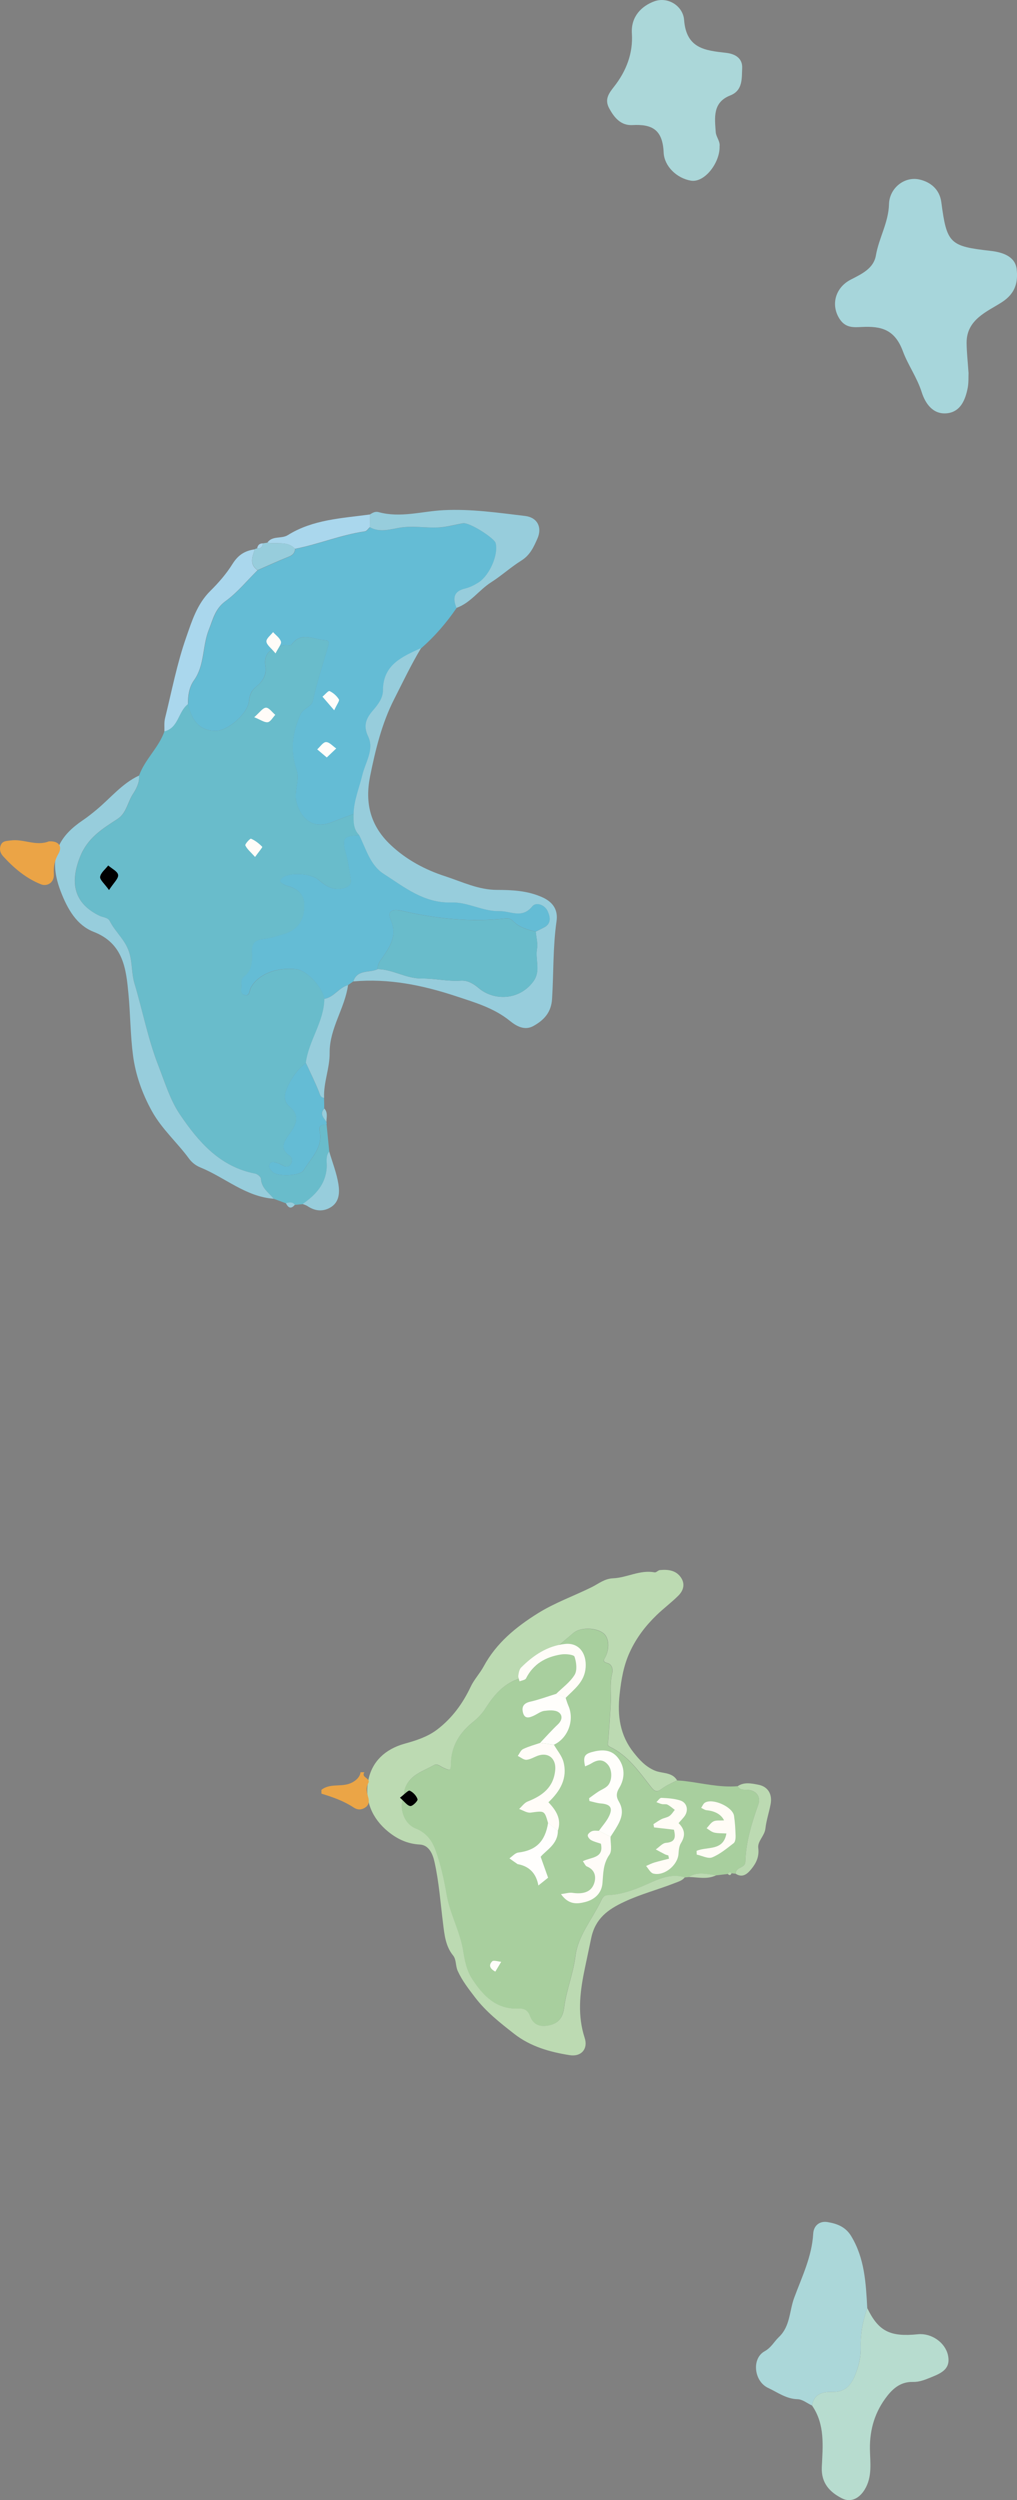 <?xml version="1.0" encoding="UTF-8"?>
<svg id="_レイヤー_2" data-name="レイヤー_2" xmlns="http://www.w3.org/2000/svg" viewBox="0 0 156.2 383.78">
  <rect x="0" y="0" width="156.2" height="383.78" fill="#808080" stroke="none"/>
  <defs>
    <style>
      .cls-1 {
        fill: #b7dccf;
      }

      .cls-2 {
        fill: #a7d6db;
      }

      .cls-3 {
        fill: #abd7d9;
      }

      .cls-4 {
        fill: #fffcf8;
      }

      .cls-5 {
        fill: #eba546;
      }

      .cls-6 {
        fill: #fffefb;
      }

      .cls-7 {
        fill: #fffefd;
      }

      .cls-8 {
        fill: #64bcd5;
      }

      .cls-9 {
        fill: #fffcf6;
      }

      .cls-10 {
        fill: #bcdab2;
      }

      .cls-11 {
        fill: #eba446;
      }

      .cls-12 {
        fill: #69bccb;
      }

      .cls-13 {
        fill: #fffdfa;
      }

      .cls-14 {
        fill: #a8cf9e;
      }

      .cls-15 {
        fill: #97cddc;
      }

      .cls-16 {
        fill: #aad7ed;
      }
    </style>
  </defs>
  <g id="_レイヤー_1-2" data-name="レイヤー_1">
    <g>
      <g>
        <path class="cls-3" d="M133.2,354.28c-.21-3.82-.39-7.61-2.47-11.04-.88-1.45-2.21-1.91-3.63-2.15-1.2-.2-2.13.52-2.2,1.78-.2,3.52-1.73,6.62-2.92,9.84-.75,2.02-.6,4.38-2.35,6.03-.74.7-1.15,1.6-2.19,2.18-2.04,1.12-1.63,4.63.54,5.63,1.46.68,2.77,1.69,4.53,1.73.74.02,1.47.63,2.21.97.29-1.79,1.64-2.13,3.09-2.09,1.84.05,2.8-.83,3.47-2.45.61-1.46.96-2.89.92-4.48-.06-2.03.33-4.02,1-5.95Z"/>
        <path class="cls-1" d="M133.2,354.28c-.67,1.93-1.06,3.92-1,5.95.05,1.59-.31,3.02-.92,4.48-.68,1.62-1.64,2.5-3.47,2.45-1.45-.04-2.8.3-3.09,2.09,2.02,2.91,1.65,6.24,1.5,9.46-.11,2.49,1.27,3.86,3.1,4.79,1.32.67,2.63.05,3.48-1.34,1.21-1.97.84-4.14.81-6.22-.04-3.06.78-5.76,2.66-8.16,1.01-1.29,2.21-2.19,3.92-2.15,1.02.03,1.89-.34,2.81-.71,1.6-.65,3.07-1.28,2.59-3.43-.44-1.93-2.55-3.39-4.61-3.18-4.31.44-6.06-.47-7.79-4.04Z"/>
      </g>
      <g>
        <path class="cls-2" d="M148.75,57.17c-.11-1.66-.28-3.11-.29-4.55-.02-3.59,3.18-4.79,5.4-6.22,2.21-1.42,2.49-3.21,2.29-5.08-.22-1.99-2.22-2.61-4-2.81-6.26-.71-6.74-1.1-7.57-7.45-.27-2.08-1.76-3.15-3.38-3.51-2.32-.51-4.6,1.35-4.66,3.79-.07,2.82-1.55,5.18-2.01,7.86-.34,2.01-2.17,2.85-3.86,3.72-2.48,1.28-3.09,4.03-1.66,6.12.91,1.33,2.13,1.21,3.38,1.15,2.95-.14,5.05.36,6.3,3.77.76,2.05,2.16,3.99,2.87,6.23.56,1.77,1.76,3.51,3.96,3.24,2.01-.25,2.74-2.04,3.1-3.84.17-.85.11-1.75.14-2.41Z"/>
        <path class="cls-3" d="M110.52,22.46c.11-.78-.54-1.44-.59-2.17-.15-2.19-.52-4.56,2.23-5.64,1.97-.78,1.75-2.64,1.83-4.18.08-1.5-1.04-2.2-2.48-2.36-3.17-.36-6.11-.63-6.44-5.05-.16-2.12-2.46-3.63-4.59-2.85-1.9.7-3.6,2.3-3.43,4.93.2,3.04-.87,5.78-2.72,8.14-.86,1.09-1.5,1.99-.76,3.36.78,1.43,1.79,2.65,3.55,2.56,3.06-.17,4.66.72,4.81,4.21.09,2.11,2.01,3.95,4.18,4.32,2.12.36,4.49-2.78,4.41-5.27Z"/>
      </g>
      <g>
        <path class="cls-14" d="M109.97,287.87c.6-.07,1.21-.14,1.81-.21.14-.28.33-.36.58-.11.21.02.42.05.63.07,0-.54.37-.77.79-.97.36-.17.69-.38.7-.87.09-3.05.97-5.91,1.98-8.76.43-1.21-.29-2.16-1.58-2.28-.58-.05-1.23.12-1.58-.56-2.77.24-5.44-.47-8.16-.79-.39-.05-.78-.06-1.17-.09-.78.42-1.63.74-2.32,1.28-.75.58-1.09.47-1.67-.26-1.83-2.33-3.52-4.82-6.31-6.16-.47-.22-.31-.48-.28-.83.16-1.88.27-3.77.39-5.65.1-1.59-.18-3.18.23-4.77.15-.57.02-1.41-.73-1.61-.9-.24-.48-.56-.26-1.04.64-1.39.44-2.98-.4-3.58-1.2-.86-3.53-.88-4.58,0-1.51,1.27-3.01,2.56-4.51,3.85-1.33,1.14-2.35,2.63-4.12,3.27-2.19.78-3.63,2.52-4.84,4.41-.55.86-1.2,1.54-1.99,2.18-1.95,1.57-3.25,3.57-3.34,6.17-.05,1.33,0,1.32-1.24.76-.44-.2-.87-.65-1.39-.35-1.62.94-3.57,1.41-4.39,3.46-.23.59-.18,1.16-.36,1.72-.57,1.71.31,3.9,1.95,4.54,1.59.62,2.5,1.82,3.03,3.26.82,2.22,1.33,4.55,1.73,6.88.51,2.98,2.06,5.65,2.54,8.62.25,1.55.52,3.03,1.39,4.35,1.7,2.58,3.72,4.72,7.15,4.53.93-.05,1.46.4,1.72,1.12.54,1.52,1.7,1.74,3,1.45,1.37-.31,2.06-1.15,2.26-2.72.34-2.67,1.4-5.19,1.74-7.92.38-3.04,2.5-5.54,3.84-8.29.24-.48.39-1.01,1.12-1.04,2.07-.1,3.97-.77,5.86-1.61,1.87-.84,3.78-1.8,5.96-1.13.2-.02.4-.04.6-.05,1.35-.88,2.78-.46,4.2-.25Z"/>
        <path class="cls-10" d="M105.17,288.17c-2.18-.66-4.09.3-5.96,1.13-1.89.84-3.79,1.52-5.86,1.61-.72.03-.88.56-1.12,1.04-1.34,2.75-3.46,5.24-3.84,8.29-.34,2.73-1.4,5.25-1.74,7.92-.2,1.57-.89,2.41-2.26,2.72-1.3.29-2.46.07-3-1.45-.26-.72-.79-1.17-1.72-1.12-3.43.19-5.46-1.95-7.15-4.53-.86-1.31-1.14-2.8-1.39-4.35-.48-2.97-2.03-5.64-2.54-8.62-.4-2.33-.91-4.66-1.73-6.88-.53-1.44-1.44-2.64-3.03-3.26-1.65-.64-2.52-2.83-1.95-4.54.19-.56.13-1.13.36-1.72.81-2.05,2.77-2.52,4.39-3.46.51-.3.95.15,1.39.35,1.23.56,1.19.57,1.24-.76.09-2.6,1.39-4.6,3.34-6.17.79-.64,1.44-1.31,1.99-2.18,1.21-1.89,2.65-3.62,4.84-4.41,1.78-.64,2.79-2.13,4.12-3.27,1.5-1.29,3-2.58,4.51-3.85,1.05-.88,3.38-.87,4.58,0,.84.6,1.05,2.19.4,3.58-.22.48-.64.8.26,1.04.75.2.88,1.04.73,1.61-.41,1.59-.13,3.19-.23,4.77-.12,1.89-.23,3.77-.39,5.65-.03.36-.19.61.28.83,2.79,1.34,4.48,3.83,6.31,6.16.57.73.92.84,1.67.26.69-.53,1.54-.86,2.32-1.28-.77-1.3-2.3-1.01-3.44-1.5-1.45-.63-2.35-1.66-3.22-2.75-2.1-2.63-2.54-5.66-2.16-8.98.25-2.24.6-4.36,1.55-6.43,1.01-2.21,2.43-4.06,4.15-5.72,1.07-1.03,2.28-1.93,3.33-2.98.75-.75,1.06-1.74.41-2.73-.77-1.17-2.01-1.3-3.27-1.18-.27.03-.56.4-.79.35-2.25-.43-4.24.82-6.38.91-1.32.05-2.23.83-3.25,1.34-2.76,1.37-5.68,2.39-8.32,4.04-3.39,2.12-6.37,4.56-8.31,8.14-.59,1.09-1.48,2.02-2,3.13-1.22,2.58-2.85,4.81-5.12,6.55-1.49,1.14-3.28,1.71-5.03,2.19-3,.84-5.01,2.75-5.57,5.61-.61,3.06.55,5.86,3.06,7.9,1.41,1.14,2.95,1.87,4.86,1.97,1.38.08,1.97,1.43,2.24,2.65.7,3.12.92,6.32,1.32,9.49.21,1.68.37,3.45,1.54,4.89.52.64.35,1.57.71,2.37.69,1.51,1.65,2.73,2.64,4.03,1.72,2.26,3.88,3.94,6.05,5.64,2.49,1.94,5.46,2.78,8.51,3.26,1.78.28,2.85-.96,2.3-2.65-1.1-3.37-.77-6.71-.1-10.06.35-1.74.74-3.48,1.09-5.2.62-3.07,2.58-4.46,5.11-5.64,2.52-1.18,5.2-1.87,7.77-2.88.55-.22,1.15-.37,1.52-.89Z"/>
        <path class="cls-10" d="M113.3,274.18c.35.68,1,.51,1.58.56,1.29.11,2.01,1.06,1.58,2.28-1.01,2.85-1.89,5.71-1.98,8.76-.01.49-.34.69-.7.87-.43.2-.79.44-.79.97,1.07.7,1.82,0,2.4-.71.75-.91,1.24-1.91,1.07-3.25-.13-1.04.98-1.85,1.1-2.98.14-1.27.57-2.5.8-3.76.28-1.49-.39-2.69-1.92-2.97-1-.19-2.15-.45-3.15.24Z"/>
        <path class="cls-10" d="M109.97,287.87c-1.42-.2-2.85-.62-4.2.25,1.41.03,2.84.41,4.2-.25Z"/>
        <path class="cls-10" d="M112.36,287.54c-.25-.25-.43-.17-.58.11.26.28.44.22.58-.11Z"/>
        <path class="cls-5" d="M49.37,275.33c1.73.52,3.43,1.12,4.96,2.13.59.39,1.18.39,1.79-.02.62-.42.58-1.07.42-1.6-.22-.74-.36-1.42.02-2.12.44-.79-1.18-.85-.59-1.68h-.6c-.07.83-.97,1.55-1.9,1.82-1.35.39-2.88-.08-4.1.88v.6Z"/>
        <path class="cls-4" d="M85.68,281.03c.59-1.77-.23-3.11-1.45-4.38,1.82-1.71,2.97-3.7,2.31-6.21-.25-.93-.96-1.74-1.46-2.61-.7-.1-1.4-.2-2.1-.3-.89.31-1.81.55-2.65.96-.35.17-.54.69-.81,1.05.46.21.94.64,1.37.59.67-.07,1.28-.52,1.95-.7,1.54-.41,2.57.65,2.44,2.22-.23,2.71-1.96,3.99-4.25,4.89-.5.2-.87.75-1.3,1.14.59.2,1.21.63,1.77.56,2.13-.29,2.12-.35,2.68,1.6.5.4,1,.8,1.5,1.2Z"/>
        <path class="cls-6" d="M93.78,281.93c.27-.42.54-.83.8-1.25.79-1.3,1.38-2.59.48-4.12-.37-.63-.5-1.21.04-2.1.91-1.48.94-3.28-.27-4.73-1.05-1.26-2.52-1.18-3.98-.77-1.1.32-1.3.73-.99,2.18.32-.15.63-.25.9-.42.94-.59,1.84-.8,2.65.21.67.83.63,2.55-.15,3.25-.39.36-.93.55-1.38.85-.48.31-.93.66-1.4,1,.02.14.03.29.05.43.58.13,1.15.32,1.73.37,1.47.11,1.9.65,1.29,1.94-.39.82-1.04,1.52-1.57,2.27.6.3,1.2.6,1.8.9Z"/>
        <path class="cls-9" d="M104.23,279.84c.36-.41.64-.7.88-1.01.68-.9.44-2.1-.61-2.45-.92-.3-1.94-.36-2.92-.41-.24-.01-.51.43-.77.66.28.1.56.24.85.3.28.06.62-.04.85.08.41.21.76.53,1.13.81-.27.32-.49.71-.83.94-.35.24-.82.29-1.21.48-.43.22-.83.51-1.24.77.03.17.07.33.1.5.98.11,1.97.23,3.05.35.24,1.06.31,1.9-1.23,2.02-.54.04-1.04.66-1.56,1.01.47.25.93.51,1.41.75.16.08.34.11.52.17.03.17.07.33.1.5-.75.19-1.51.37-2.25.59-.44.13-.85.35-1.27.53.36.4.66,1.04,1.1,1.16,1.68.44,3.77-1.28,3.88-3.03.04-.56.09-1.2.38-1.65.67-1.09.66-2.04-.36-3.05Z"/>
        <path class="cls-4" d="M93.78,281.93c-.6-.3-1.2-.6-1.8-.9-.35,0-.73-.07-1.04.05-.28.1-.64.4-.67.64-.02.24.28.61.53.75.47.25,1.01.38,1.49.54.5,2.27-1.54,2.04-2.77,2.69.27.37.39.71.61.8,1.43.57,1.46,1.87,1.03,2.84-.56,1.25-1.91,1.41-3.25,1.21-.48-.07-1,.1-1.75.2,1.16,1.63,2.43,1.54,3.72,1.21,1.48-.38,2.52-1.36,2.65-2.88.13-1.54.09-2.98,1.07-4.38.46-.64.14-1.84.17-2.78Z"/>
        <path class="cls-4" d="M86.88,260.62c1.33-1.35,2.92-2.46,3.07-4.68.15-2.17-1.04-3.82-3.16-3.59-2.7.28-4.88,1.74-6.75,3.62-.28.28-.37.8-.43,1.23-.04.28.12.59.19.89.34-.15.86-.2.99-.45,1.12-2.24,3.05-3.31,5.39-3.68.69-.11,1.95.02,2.06.34.29.85.44,2.08.02,2.78-.7,1.15-1.89,1.99-2.87,2.96.5.2,1,.4,1.5.6Z"/>
        <path class="cls-6" d="M86.88,260.62c-.5-.2-1-.4-1.5-.6-1.31.4-2.61.89-3.94,1.19-1.03.23-1.35.8-1.11,1.7.27,1,.99.76,1.67.44.54-.25,1.05-.66,1.6-.73.71-.09,1.62-.16,2.16.19.68.44.62,1.23-.08,1.89-.94.89-1.81,1.87-2.71,2.82.7.1,1.4.2,2.1.3,2.17-1,3.2-3.78,2.23-5.98-.17-.39-.29-.82-.43-1.23Z"/>
        <path class="cls-9" d="M111.19,279.43c-.65.05-1.19-.05-1.6.15-.42.21-.71.69-1.06,1.06.38.23.74.56,1.16.66.6.14,1.24.1,1.88.14-.48,2.77-2.99,1.96-4.58,2.67,0,.19.01.38.02.57.8.17,1.74.68,2.37.43,1.2-.49,2.26-1.38,3.31-2.19.24-.19.3-.73.29-1.1-.03-1.03-.09-2.06-.24-3.08-.2-1.38-3.26-2.76-4.47-2.03-.26.16-.39.53-.58.8.28.12.54.33.83.36,1.22.11,2.25.62,2.69,1.57Z"/>
        <path class="cls-7" d="M82.68,289.43c.5-.4,1-.8,1.5-1.2-.34-.96-.68-1.92-1.14-3.21.83-1.01,2.65-1.92,2.64-3.99-.5-.4-1-.8-1.5-1.2-.46,2.87-1.88,4.21-4.58,4.54-.48.06-.91.58-1.36.89.41.3.83.59,1.25.88.04.03.1.02.15.03q2.57.54,3.05,3.26Z"/>
        <path class="cls-13" d="M76.08,302.64c.3-.5.6-1,.9-1.5-.48-.04-1.18-.29-1.39-.07-.66.67-.2,1.21.49,1.58Z"/>
        <path d="M61.42,275.94c.7.6,1.11,1.23,1.6,1.29.35.04,1.18-.8,1.11-1.04-.16-.53-.69-1.09-1.2-1.32-.23-.1-.8.55-1.5,1.08Z"/>
      </g>
      <g>
        <path class="cls-12" d="M50.57,176.75c-.14-1.38-.27-2.75-.41-4.13-.67,0-1.25.07-1.05,1.03.52,2.53-1.35,4.13-2.46,5.99-.53.88-3.87,1-4.68.33-.37-.31-.77-.72-.58-1.21.23-.58.79-.37,1.24-.24.26.08.51.21.75.34.46.25.91.37,1.27-.14.33-.46.27-.99-.15-1.29-1.61-1.13-.89-2.19-.05-3.37.98-1.37,1.76-2.78-.03-4.24-.79-.64-.83-1.6-.41-2.63.66-1.62,1.6-2.98,2.98-4.04.45-3.41,2.79-6.28,2.85-9.81-.4-1.95-2.72-4.38-4.36-4.56-3.08-.34-5.87.82-6.95,2.85-.23.43-.14,1.3-.91,1.13-.83-.18-.47-1.01-.53-1.57-.05-.48,0-1,.42-1.31,1.21-.9,1.27-2.2,1.2-3.5-.06-1.27.22-2.08,1.7-2.23,1.14-.12,2.26-.48,3.36-.83,1.99-.62,3.06-2.12,2.98-4.54-.05-1.5-1.1-2.4-2.56-2.77-.26-.07-.51-.19-.75-.32-.44-.26-.55-.53-.08-.92,1.13-.94,4.42-.73,5.61.31,1.03.9,2.19,1.64,3.67,1.3.68-.16,1.38-.44,1.25-1.34-.2-1.34-.4-2.69-.75-3.99-.65-2.37-.41-2.75,2.05-2.83-.91-.93-.87-2.11-.85-3.28-1.08.41-2.17.8-3.25,1.23-2.67,1.07-4.55-.02-5.47-2.71-.63-1.84.48-3.58-.06-5.23-.98-2.99-.69-5.75.59-8.56.45-.98,1.71-1.2,1.89-2.03.63-2.91,1.56-5.73,2.39-8.58.15-.52,0-.75-.55-.79-1.73-.11-3.6-1.37-5.09.68-.15.21-.8,0-1.19.1-1.69.41-3.19,1.01-2.82,3.24.22,1.3-.45,2.34-1.34,3.05-.78.63-1.08,1.22-1.17,2.2-.18,2.02-3.27,4.67-5.17,4.65-2.74-.03-3.66-1.88-4.23-4.12-1.5,1.14-1.42,3.64-3.61,4.18-.87,2.52-3.01,4.3-3.9,6.81.13,1.07-.48,2.15-.91,2.79-.83,1.26-1,2.96-2.37,3.85-2.37,1.55-4.65,2.9-5.82,5.94-1.53,3.97-.83,7.07,3.04,8.95.54.26,1.28.22,1.59.84.89,1.76,2.51,2.96,3.06,5.11.38,1.48.28,2.98.71,4.42,1.25,4.22,2.08,8.56,3.69,12.67.99,2.52,1.79,5.22,3.28,7.43,2.84,4.21,6.16,8.07,11.6,9.11.34.06.85.49.86.78.07,1.43,1.19,2.13,1.97,3.07.62.23,1.24.46,1.86.69.5-.13.99-.26,1.38.24.4-.04.8-.07,1.19-.11,1.94-1.37,3.5-2.96,3.7-5.53.06-.84-.24-1.78.39-2.54Z"/>
        <path class="cls-8" d="M28.86,108.07c.57,2.23,1.49,4.08,4.23,4.12,1.9.02,5-2.63,5.17-4.65.08-.97.38-1.57,1.17-2.2.89-.71,1.55-1.76,1.34-3.05-.37-2.23,1.13-2.83,2.82-3.24.39-.1,1.04.11,1.19-.1,1.48-2.05,3.35-.79,5.09-.68.56.03.7.27.55.79-.83,2.85-1.76,5.67-2.39,8.58-.18.83-1.44,1.05-1.89,2.03-1.28,2.81-1.58,5.57-.59,8.56.54,1.65-.56,3.39.06,5.23.92,2.69,2.8,3.78,5.47,2.71,1.07-.43,2.16-.82,3.25-1.23.05-2.07.88-3.96,1.34-5.94.46-1.95,1.86-3.91.9-5.91-.83-1.73-.27-2.85.75-4.03.77-.9,1.51-1.89,1.52-3.06.01-3.97,2.98-5.17,5.86-6.5,2.08-1.82,3.87-3.9,5.43-6.18-.57-1.44-.49-2.54,1.33-2.97.72-.17,1.42-.52,2.04-.92,1.74-1.1,3.11-4.37,2.64-6.08-.2-.72-3.98-3.2-5.02-3.02-1.31.23-2.56.6-3.93.65-1.87.07-3.7-.28-5.63.01-1.41.21-3.18.84-4.73-.05-.25.22-.49.6-.76.64-3.67.53-7.11,1.98-10.73,2.68-.05.61-.35.95-.94,1.19-1.62.65-3.22,1.38-4.82,2.08-1.62,1.6-3.08,3.42-4.9,4.73-1.62,1.18-1.92,2.78-2.58,4.4-1.01,2.52-.62,5.43-2.27,7.75-.77,1.09-.93,2.36-.94,3.66Z"/>
        <path class="cls-8" d="M55.17,128.21c-2.46.08-2.69.47-2.05,2.83.36,1.3.55,2.65.75,3.99.14.9-.57,1.18-1.25,1.34-1.48.34-2.64-.4-3.67-1.3-1.19-1.04-4.48-1.25-5.61-.31-.47.39-.36.66.08.92.23.13.49.25.75.32,1.46.37,2.51,1.28,2.56,2.77.08,2.42-.99,3.92-2.98,4.54-1.1.34-2.22.71-3.36.83-1.48.15-1.77.96-1.7,2.23.06,1.3,0,2.6-1.2,3.5-.42.31-.47.83-.42,1.31.06.57-.3,1.39.53,1.57.77.17.68-.7.91-1.13,1.08-2.03,3.87-3.19,6.95-2.85,1.64.18,3.96,2.61,4.36,4.56,1.48-.26,2.23-1.75,3.64-2.12.27-.19.54-.38.81-.57.61-1.9,2.51-1.26,3.76-1.89-.09-.75.36-1.24.76-1.82,1.17-1.7,2.25-3.4,1.26-5.67-.76-1.75.69-1.67,1.67-1.45,5.27,1.21,10.57,1.78,15.97,1.17.43-.05.82.1,1.12.41.95.99,2.21,1.3,3.48,1.62.43-.22.86-.43,1.28-.65,1.16-.6.95-1.62.57-2.48-.45-1.03-1.81-1.48-2.37-.77-1.58,1.96-3.36.7-5.07.74-2.56.06-4.86-1.42-7.36-1.33-4.19.15-7.21-2.35-10.4-4.39-2.08-1.33-2.69-3.83-3.76-5.93Z"/>
        <path class="cls-15" d="M55.17,128.21c1.06,2.1,1.68,4.6,3.76,5.93,3.19,2.04,6.2,4.53,10.4,4.39,2.51-.09,4.81,1.39,7.36,1.33,1.71-.04,3.49,1.22,5.07-.74.57-.7,1.92-.26,2.37.77.38.86.59,1.88-.57,2.48-.42.22-.85.43-1.28.65.09.88.34,1.87.2,2.6-.32,1.67.64,3.4-.58,5.05-2.15,2.9-6.02,3-8.39,1-.82-.69-1.71-1.21-2.74-1.14-2.03.14-4.02-.35-6.01-.33-2.4.02-4.4-1.39-6.73-1.44-1.26.63-3.15-.01-3.76,1.89,5.45-.49,10.66.58,15.8,2.28,2.9.96,5.81,1.8,8.26,3.79.94.76,2.22,1.53,3.58.78,1.61-.89,2.75-2.07,2.88-4.15.25-3.98.12-7.99.69-11.96.23-1.61-.43-2.88-2.21-3.67-2.27-1.01-4.59-1.11-6.94-1.12-2.84,0-5.35-1.24-7.92-2.08-3.06-.99-5.96-2.51-8.41-4.82-3.14-2.96-3.97-6.46-3.16-10.53.82-4.07,1.81-8.14,3.69-11.83,1.34-2.63,2.62-5.33,4.15-7.87-2.88,1.33-5.85,2.53-5.86,6.5,0,1.17-.74,2.16-1.52,3.06-1.02,1.18-1.58,2.31-.75,4.03.96,2-.43,3.95-.9,5.91-.47,1.98-1.29,3.87-1.34,5.94-.02,1.17-.06,2.35.85,3.28Z"/>
        <path class="cls-15" d="M42.05,184.01c-.78-.94-1.9-1.64-1.97-3.07-.01-.28-.53-.71-.86-.78-5.44-1.04-8.75-4.89-11.6-9.11-1.49-2.21-2.29-4.9-3.28-7.43-1.61-4.11-2.43-8.45-3.69-12.67-.43-1.44-.33-2.94-.71-4.42-.54-2.15-2.17-3.35-3.06-5.11-.31-.62-1.05-.58-1.59-.84-3.88-1.88-4.58-4.98-3.04-8.95,1.17-3.04,3.45-4.39,5.82-5.94,1.36-.89,1.53-2.59,2.37-3.85.42-.64,1.04-1.73.91-2.79-2.58,1.2-4.35,3.43-6.47,5.2-.72.6-1.43,1.17-2.22,1.7-3.23,2.21-5.52,5.13-3.36,10.82,1.08,2.83,2.5,5.26,5.09,6.27,4.61,1.8,4.98,5.77,5.34,9.53.3,3.12.29,6.35.7,9.44.38,2.92,1.39,5.83,2.9,8.55,1.54,2.78,3.88,4.8,5.7,7.29.47.64,1.09,1.09,1.76,1.36,3.78,1.54,6.95,4.49,11.25,4.8Z"/>
        <path class="cls-15" d="M56.81,80.93c1.54.89,3.32.26,4.73.05,1.94-.29,3.77.06,5.63-.01,1.37-.05,2.62-.43,3.93-.65,1.03-.18,4.82,2.3,5.02,3.02.48,1.72-.9,4.98-2.64,6.08-.63.4-1.33.75-2.04.92-1.82.42-1.9,1.53-1.33,2.97,2.17-.76,3.45-2.74,5.34-3.94,1.57-1,3.03-2.33,4.62-3.32,1.36-.85,1.91-2.11,2.46-3.35.78-1.73.03-3.27-1.88-3.5-4.14-.49-8.25-1.1-12.5-.89-3.31.16-6.65,1.23-10,.3-.52-.14-.93.1-1.33.36,0,.65-.02,1.31-.02,1.96Z"/>
        <path class="cls-16" d="M28.86,108.07c0-1.3.17-2.58.94-3.66,1.65-2.32,1.26-5.23,2.27-7.75.65-1.62.95-3.22,2.58-4.4,1.82-1.32,3.28-3.13,4.9-4.73-1.3-.92-.79-2.07-.41-3.21-1.51.22-2.54.82-3.45,2.28-.91,1.46-2.14,2.88-3.38,4.1-2.05,2.03-2.84,4.64-3.7,7.1-1.42,4.03-2.23,8.28-3.26,12.45-.16.64-.08,1.34-.1,2.02,2.19-.54,2.11-3.04,3.61-4.18Z"/>
        <path class="cls-8" d="M46.98,163.15c-1.38,1.07-2.32,2.43-2.98,4.04-.42,1.02-.37,1.98.41,2.63,1.79,1.47,1.01,2.87.03,4.24-.84,1.18-1.56,2.24.05,3.37.42.3.48.83.15,1.29-.36.5-.81.39-1.27.14-.24-.13-.49-.26-.75-.34-.45-.13-1.02-.35-1.24.24-.19.49.21.9.58,1.21.81.67,4.15.55,4.68-.33,1.11-1.86,2.98-3.46,2.46-5.99-.2-.96.38-1.02,1.05-1.03.04-.13.03-.27-.02-.4-.42-.64-1.11-1.24-.33-2.07,0-.55-.02-1.09-.03-1.64-.6-.06-.64-.52-.82-.98-.6-1.49-1.31-2.93-1.98-4.39Z"/>
        <path class="cls-15" d="M46.98,163.15c.67,1.46,1.39,2.9,1.98,4.39.19.46.22.92.82.98-.11-2.35.88-4.57.85-6.9-.04-3.75,2.33-6.82,2.83-10.41-1.4.38-2.16,1.87-3.64,2.12-.06,3.53-2.4,6.39-2.85,9.81Z"/>
        <path class="cls-16" d="M56.81,80.93c0-.65.02-1.31.02-1.96-4.33.59-8.76.76-12.62,3.17-.99.62-2.37.04-3.15,1.16,1.43.27,3.05-.32,4.25.94,3.62-.7,7.06-2.15,10.73-2.68.28-.04.51-.42.76-.64Z"/>
        <path class="cls-15" d="M50.57,176.75c-.63.77-.32,1.7-.39,2.54-.2,2.57-1.75,4.16-3.7,5.53.25.1.53.17.75.32,1.11.74,2.28.9,3.46.24,1.44-.8,1.49-2.3,1.29-3.6-.27-1.71-.93-3.36-1.42-5.04Z"/>
        <path class="cls-15" d="M45.32,84.24c-1.21-1.27-2.82-.67-4.25-.94-.23.04-.47.07-.7.11-.03.55-.32.81-.88.78-.13,0-.24.04-.34.11-.38,1.14-.89,2.29.41,3.21,1.6-.7,3.2-1.43,4.82-2.08.59-.24.89-.58.94-1.19Z"/>
        <path class="cls-15" d="M49.81,170.16c-.78.83-.09,1.43.33,2.07,0-.71.25-1.45-.33-2.07Z"/>
        <path class="cls-15" d="M45.29,184.93c-.39-.5-.89-.37-1.38-.24.35.7.78.97,1.38.24Z"/>
        <path class="cls-16" d="M39.49,84.19c.55.03.84-.23.88-.78-.54-.01-.79.29-.88.78Z"/>
        <path class="cls-12" d="M58.04,148.76c2.33.05,4.33,1.46,6.73,1.44,1.99-.02,3.98.47,6.01.33,1.03-.07,1.92.44,2.74,1.14,2.37,2,6.24,1.9,8.39-1,1.22-1.64.26-3.37.58-5.05.14-.73-.11-1.73-.2-2.6-1.26-.31-2.53-.62-3.48-1.62-.3-.31-.68-.46-1.12-.41-5.4.61-10.7.04-15.97-1.17-.98-.22-2.43-.31-1.67,1.45.99,2.27-.09,3.98-1.26,5.67-.4.58-.84,1.07-.76,1.82Z"/>
        <path class="cls-11" d="M7.48,129.16c-1.96.77-3.87-.42-5.83-.15-.62.09-1.27.04-1.54.74-.24.63-.07,1.21.38,1.7,1.66,1.82,3.54,3.4,5.82,4.3.88.35,2.05-.21,1.96-1.59-.07-1.12.12-2.1.7-3.1.69-1.2-.03-2.03-1.5-1.9Z"/>
        <path class="cls-4" d="M39.17,131.55c.54-.75,1.17-1.49,1.11-1.56-.49-.51-1.08-.97-1.73-1.25-.13-.06-.96.84-.87,1.03.27.58.82,1.02,1.5,1.78Z"/>
        <path class="cls-4" d="M42.32,100.3c.42-.86.94-1.43.83-1.81-.16-.56-.78-.98-1.21-1.46-.37.48-1.06.99-1.02,1.45.04.52.72.99,1.4,1.82Z"/>
        <path class="cls-4" d="M39.04,110.09c.98.39,1.57.84,2.08.77.43-.06.78-.73,1.16-1.13-.48-.4-.97-1.12-1.43-1.1-.49.02-.96.73-1.81,1.47Z"/>
        <path class="cls-13" d="M50.19,116.27c.59-.56,1.02-.97,1.45-1.38-.52-.35-1.04-.98-1.56-.98-.46,0-.91.72-1.36,1.12.41.35.83.7,1.47,1.24Z"/>
        <path class="cls-13" d="M51.33,109.03c.4-.89.85-1.46.72-1.67-.32-.53-.86-1.01-1.43-1.28-.19-.09-.71.55-1.09.86.49.57.98,1.14,1.8,2.09Z"/>
        <path d="M16.74,136.63c.72-1.12,1.48-1.78,1.4-2.33-.07-.54-.98-.97-1.52-1.45-.44.58-1.14,1.11-1.24,1.74-.07.45.65,1.03,1.37,2.04Z"/>
      </g>
    </g>
  </g>
</svg>